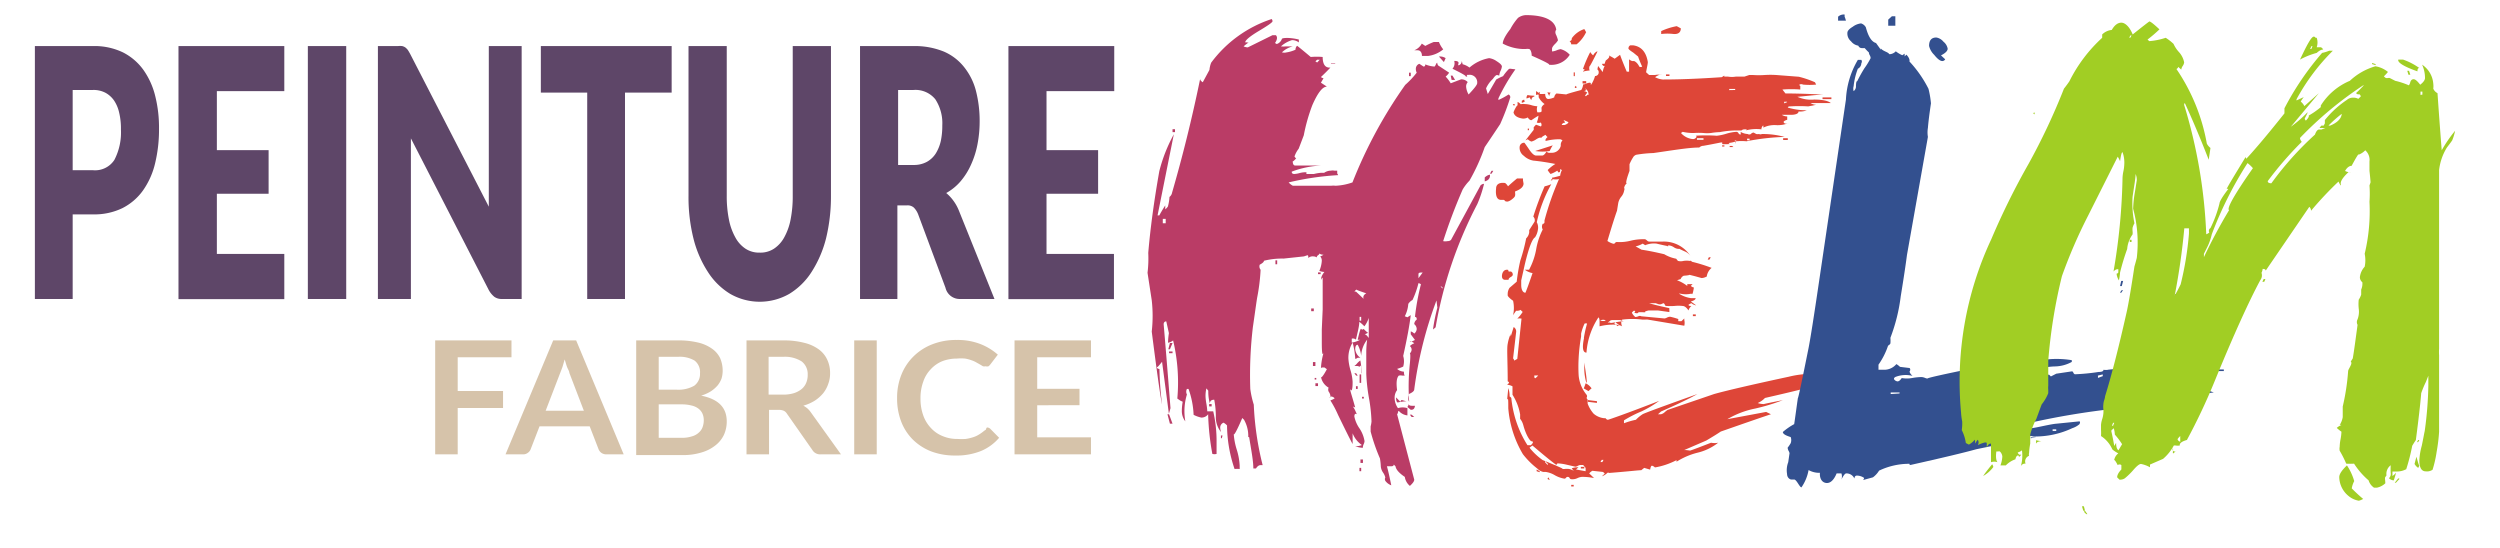<svg xmlns="http://www.w3.org/2000/svg" viewBox="0 0 172 37.67"><defs><style>.cls-1{fill:#5e4668;}.cls-2{fill:#d6c3aa;}.cls-3{fill:#ba3c66;}.cls-4{fill:#de4638;}.cls-5{fill:#33508f;}.cls-6{fill:#a1ce24;}</style></defs><g id="Calque_3" data-name="Calque 3"><path class="cls-1" d="M6.39,3.17a4.51,4.51,0,0,1,2.06.43A3.9,3.9,0,0,1,9.86,4.8a5.27,5.27,0,0,1,.82,1.81,8.88,8.88,0,0,1,.26,2.24,9.87,9.87,0,0,1-.27,2.39,5.38,5.38,0,0,1-.83,1.86,3.9,3.9,0,0,1-1.42,1.22,4.41,4.41,0,0,1-2,.43H5v5.82H2.4V3.17Zm0,8.54A1.58,1.58,0,0,0,7.87,11a4.1,4.1,0,0,0,.45-2.1A4.61,4.61,0,0,0,8.2,7.76a2.44,2.44,0,0,0-.35-.84,1.72,1.72,0,0,0-.6-.54,1.76,1.76,0,0,0-.86-.19H5v5.52Z"/><path class="cls-1" d="M14.92,6.27v4.06h3.56v3H14.92v4.14h4.64v3.11H12.28V3.17h7.28v3.1Z"/><path class="cls-1" d="M23.82,20.57H21.18V3.17h2.64Z"/><path class="cls-1" d="M35.89,3.17v17.4H34.52a.85.85,0,0,1-.51-.15,1.56,1.56,0,0,1-.41-.52L28.27,9.52c0,.31,0,.61,0,.9s0,.57,0,.82v9.33H26V3.17h1.38a1.28,1.28,0,0,1,.29,0,.67.67,0,0,1,.21.09,1,1,0,0,1,.18.18,3.78,3.78,0,0,1,.19.33l5.38,10.45c0-.34,0-.66,0-1s0-.61,0-.89V3.17Z"/><path class="cls-1" d="M46.21,6.37H43v14.2H40.4V6.37H37.21V3.17h9Z"/><path class="cls-1" d="M52.25,17.38a1.7,1.7,0,0,0,1-.27,2.18,2.18,0,0,0,.7-.77,4.14,4.14,0,0,0,.44-1.22,8.21,8.21,0,0,0,.15-1.65V3.17h2.63v10.3a12.23,12.23,0,0,1-.34,2.94,7.84,7.84,0,0,1-1,2.31,4.75,4.75,0,0,1-1.53,1.5,4.09,4.09,0,0,1-4.06,0,4.75,4.75,0,0,1-1.53-1.5,7.57,7.57,0,0,1-1-2.31,11.75,11.75,0,0,1-.34-2.94V3.17H50V13.46a8.11,8.11,0,0,0,.15,1.64,4.11,4.11,0,0,0,.44,1.23,2.14,2.14,0,0,0,.7.78A1.69,1.69,0,0,0,52.25,17.38Z"/><path class="cls-1" d="M68.42,20.57H66.05a1,1,0,0,1-1-.77l-1.88-5.05a1.36,1.36,0,0,0-.3-.47.64.64,0,0,0-.46-.15h-.67v6.44H59.17V3.17h3.68a5.27,5.27,0,0,1,2.09.38,3.58,3.58,0,0,1,1.41,1.09,4.36,4.36,0,0,1,.8,1.63,8.36,8.36,0,0,1,.25,2.06,8.28,8.28,0,0,1-.15,1.6,6.1,6.1,0,0,1-.44,1.39,4.75,4.75,0,0,1-.71,1.14,3.62,3.62,0,0,1-1,.82,2.94,2.94,0,0,1,.48.51,3.07,3.07,0,0,1,.4.72Zm-5.57-9.22a1.85,1.85,0,0,0,.91-.21,1.72,1.72,0,0,0,.62-.58,2.83,2.83,0,0,0,.35-.87,5.12,5.12,0,0,0,.1-1.07,3,3,0,0,0-.48-1.79,1.76,1.76,0,0,0-1.5-.64H61.79v5.16Z"/><path class="cls-1" d="M72,6.27v4.06h3.55v3H72v4.14h4.64v3.11H69.38V3.17h7.28v3.1Z"/><path class="cls-2" d="M31.49,24.58V26.9h3.12v1.17H31.49v3.19H29.94V23.42h5.25v1.16Z"/><path class="cls-2" d="M42.91,31.26h-1.2a.59.59,0,0,1-.33-.1.6.6,0,0,1-.19-.23l-.62-1.6H37.12l-.62,1.6a.52.52,0,0,1-.18.22.52.52,0,0,1-.33.11H34.78l3.28-7.84h1.58Zm-2.74-3-1-2.61c0-.11-.1-.25-.16-.41s-.1-.33-.16-.51q-.08.27-.15.51c-.06.16-.11.3-.16.42l-1,2.6Z"/><path class="cls-2" d="M46.64,23.42a5.66,5.66,0,0,1,1.4.15A2.7,2.7,0,0,1,49,24a1.7,1.7,0,0,1,.55.65,2.21,2.21,0,0,1,.17.87,1.89,1.89,0,0,1-.08.53,1.73,1.73,0,0,1-.27.47,2.28,2.28,0,0,1-.46.4,2.76,2.76,0,0,1-.67.3C49.38,27.45,50,28,50,29a2.22,2.22,0,0,1-.2.93,2,2,0,0,1-.59.72,2.74,2.74,0,0,1-.95.48,4.28,4.28,0,0,1-1.29.18H43.77V23.42Zm-1.32,1.13v2.26h1.23a2.21,2.21,0,0,0,1.21-.27,1,1,0,0,0,.4-.86,1,1,0,0,0-.37-.87,2,2,0,0,0-1.15-.26Zm1.57,5.57a2.12,2.12,0,0,0,.72-.1,1.11,1.11,0,0,0,.47-.26.89.89,0,0,0,.26-.38,1.39,1.39,0,0,0,.08-.46,1.14,1.14,0,0,0-.09-.46.89.89,0,0,0-.27-.34,1.19,1.19,0,0,0-.48-.22,2.75,2.75,0,0,0-.7-.08H45.32v2.3Z"/><path class="cls-2" d="M57.86,31.26h-1.4a.62.62,0,0,1-.57-.3l-1.75-2.5a.51.51,0,0,0-.22-.2.82.82,0,0,0-.35-.06h-.66v3.06H51.36V23.42H53.9a5.55,5.55,0,0,1,1.45.17,2.81,2.81,0,0,1,1,.46,1.83,1.83,0,0,1,.57.71,2.13,2.13,0,0,1,.19.92,2,2,0,0,1-.13.74,2.09,2.09,0,0,1-.35.64,2.62,2.62,0,0,1-.58.51,3.07,3.07,0,0,1-.78.34,1.73,1.73,0,0,1,.28.19,1.47,1.47,0,0,1,.23.26Zm-4-4.11a2.5,2.5,0,0,0,.76-.1,1.63,1.63,0,0,0,.54-.29,1.1,1.1,0,0,0,.31-.43,1.38,1.38,0,0,0,.1-.55,1.1,1.1,0,0,0-.41-.91,2.13,2.13,0,0,0-1.28-.32h-1v2.6Z"/><path class="cls-2" d="M60.32,31.26H58.77V23.42h1.55Z"/><path class="cls-2" d="M67.9,29.41a.33.33,0,0,1,.23.09l.61.62a3.34,3.34,0,0,1-1.25.91,4.54,4.54,0,0,1-1.78.31,4.59,4.59,0,0,1-1.66-.29,3.73,3.73,0,0,1-1.27-.83A3.56,3.56,0,0,1,62,29a4.43,4.43,0,0,1-.28-1.61,4.25,4.25,0,0,1,.3-1.62,3.67,3.67,0,0,1,.84-1.26,3.81,3.81,0,0,1,1.3-.83,4.47,4.47,0,0,1,1.67-.29,4.3,4.3,0,0,1,1.62.28,4,4,0,0,1,1.2.73l-.52.68a.68.68,0,0,1-.12.12.37.37,0,0,1-.2,0,.45.45,0,0,1-.18,0l-.2-.12-.25-.14a1.66,1.66,0,0,0-.33-.15,2.44,2.44,0,0,0-.45-.12,3.25,3.25,0,0,0-.57,0,2.82,2.82,0,0,0-1,.18,2.21,2.21,0,0,0-.79.55,2.26,2.26,0,0,0-.52.86,3.26,3.26,0,0,0-.19,1.17,3.36,3.36,0,0,0,.2,1.18,2.43,2.43,0,0,0,.54.86,2.18,2.18,0,0,0,.8.54,2.53,2.53,0,0,0,1,.19,4.91,4.91,0,0,0,.57,0,3.09,3.09,0,0,0,.48-.11,1.65,1.65,0,0,0,.41-.18,2.7,2.7,0,0,0,.38-.27l.12-.08A.31.31,0,0,1,67.9,29.41Z"/><path class="cls-2" d="M71.36,24.58v2.17h2.91v1.13H71.36v2.21h3.7v1.17H69.8V23.42h5.26v1.16Z"/><path class="cls-3" d="M104.26,4.77a13,13,0,0,0-1.17,2v.11a5.07,5.07,0,0,0,.7-.38.22.22,0,0,1,.12.19,15.45,15.45,0,0,1-.7,1.85c-.24.36-.59.89-1.06,1.58a13.92,13.92,0,0,1-1.05,2.31,3.23,3.23,0,0,0-.47.61,37.43,37.43,0,0,0-1.34,3.55.69.69,0,0,0,.29,0c.15,0,.25-.05.29-.16l2-3.69c.12-.08.2-.11.23-.08a8.46,8.46,0,0,1-.46,1.38,28.7,28.7,0,0,0-2.87,8.48l-.18.15a12.18,12.18,0,0,1,.3-1.5l-.06-.5a27.54,27.54,0,0,0-1.53,6.12c0,.1-.11.21-.35.31a.85.85,0,0,0-.06.31.37.37,0,0,0,.06.23A15.19,15.19,0,0,1,97,25q.06-.64,0-.69a.37.37,0,0,0,.12-.27.33.33,0,0,0-.12-.23.85.85,0,0,1,.3-.19.41.41,0,0,0-.3-.12c0,.08.12,0,.35-.11L97.06,23V22.8a.57.57,0,0,1,.24.15.43.43,0,0,0,.17-.31.45.45,0,0,0-.17-.34.4.4,0,0,1,.17-.31c0-.1,0-.17-.12-.19a16,16,0,0,1,.41-2.24.36.36,0,0,0-.17-.08,6.15,6.15,0,0,1-.41,1.16.76.76,0,0,0-.29.27,2.21,2.21,0,0,1-.24.85l.18.07.23-.15c-.08.67-.25,1.6-.52,2.81a1.27,1.27,0,0,1,0,.73,2.44,2.44,0,0,1-.42.16.75.75,0,0,0,.47.19q0,.22.06.27h-.17a.67.67,0,0,0-.24,0c-.15.15-.19.48-.12,1a.86.86,0,0,0-.17.5,1.23,1.23,0,0,0,.23.74,1.09,1.09,0,0,1,.65,0v.5a.9.9,0,0,1-.59-.31.11.11,0,0,0-.06.1.24.24,0,0,1-.06.13L97.3,33c0,.11-.1.25-.3.43a1,1,0,0,1-.35-.62c-.39-.26-.6-.5-.64-.73l-.12-.12v0c0,.08-.06.12-.17.12h-.3c.08.28.18.72.3,1.31a.88.88,0,0,1-.41-.31.24.24,0,0,1,0-.23,1,1,0,0,0-.15-.33A.89.89,0,0,1,95,32.1a4,4,0,0,0-.06-.56,13,13,0,0,1-.64-1.85c0-.05,0-.17,0-.35a2.17,2.17,0,0,0,.06-.34,11.17,11.17,0,0,0-.18-1.64A12.35,12.35,0,0,1,94,25.72V24.14a7.07,7.07,0,0,1,.06-.77,1.92,1.92,0,0,0-.41,1.12,2,2,0,0,0-.24-.77c-.12,0-.17.13-.17.31a.8.8,0,0,0,.35.58l-.18,0a.34.34,0,0,1-.17.08,5.2,5.2,0,0,0-.18-1.12,2,2,0,0,0-.29,1.12,3.72,3.72,0,0,0,.14.77,3.35,3.35,0,0,1,.15.81c0,.54-.06.71-.17.5,0,.13.15.55.35,1.27q-.18-.11-.18,0c0-.13.1,0,.29.46-.11-.07-.17,0-.17.16a2.19,2.19,0,0,0,.35.81,2.22,2.22,0,0,1,.35.88.57.57,0,0,1-.06.21.65.65,0,0,0-.06.25,1.71,1.71,0,0,1-.52-.11,1.15,1.15,0,0,0,.46-.08,1.74,1.74,0,0,1-.64-.81v.74c-.16-.29-.49-.95-1-2a7.26,7.26,0,0,0-.53-1c.19-.07.29-.13.29-.15a.35.35,0,0,0-.23-.12.11.11,0,0,0-.12.12s0-.05.06-.08v-.11a.67.67,0,0,0-.12-.27.32.32,0,0,1,0-.27,1.06,1.06,0,0,1-.53-.77c0,.15.14,0,.41-.5l-.17-.12c-.16,0-.24,0-.24.08a4.59,4.59,0,0,1,.18-1.08c-.08.21-.12,0-.12-.73v-.89L91,21.29V19.1a.26.26,0,0,0-.12.23c0-.13,0-.33.24-.62a1.18,1.18,0,0,1-.35-.07,2.06,2.06,0,0,0,.17-.7.42.42,0,0,0-.11-.3.69.69,0,0,0,.23-.12.43.43,0,0,1-.29-.08s0,.07-.09.12a.2.2,0,0,0-.09.15.41.41,0,0,0-.23-.07.45.45,0,0,0-.35.11c0-.13,0-.19-.06-.19l-.24.08-1.4.15a5.09,5.09,0,0,0-1.35.15c0,.08-.1.17-.29.27a.36.36,0,0,0,.06.35,13.55,13.55,0,0,1-.24,1.93c-.08.51-.17,1.19-.29,2a27.89,27.89,0,0,0-.18,4.27,6.47,6.47,0,0,0,.24,1.08A20.32,20.32,0,0,0,86.87,32l-.11,0c-.08,0-.2,0-.35.23l-.18,0c0-.52-.14-1.24-.29-2.16,0,0,0,0-.06,0a2.25,2.25,0,0,0-.29-1.19l-.12-.12c-.39.9-.59,1.26-.59,1.08a4.65,4.65,0,0,0,.21,1.1,4.44,4.44,0,0,1,.2,1.09v.24a1.14,1.14,0,0,0-.35,0,9.46,9.46,0,0,1-.52-3,.89.89,0,0,0-.24-.19.36.36,0,0,0-.23.34,1.1,1.1,0,0,0,.06.31,1.62,1.62,0,0,1-.36-1.08,6.13,6.13,0,0,0-.11-1.15q-.3,0-.3.27a3.12,3.12,0,0,1-.11-.89L83,26.72a2.23,2.23,0,0,0-.06.54,3.55,3.55,0,0,0,.06.52,3.86,3.86,0,0,1,.06.52h.41a9.13,9.13,0,0,1,.23,2.12v.81a.6.6,0,0,1-.29,0,17.27,17.27,0,0,1-.29-2.73.57.57,0,0,1-.47.23,2.12,2.12,0,0,1-.53-.19,5.92,5.92,0,0,0-.35-1.78l-.11,0a.41.41,0,0,0,0,.38,4,4,0,0,0-.11,1.85,1.16,1.16,0,0,1-.24-.73,3.69,3.69,0,0,1,.06-.62l-.17-.08L81,27.42a12.47,12.47,0,0,0-.29-4,.71.71,0,0,1-.35.16,5,5,0,0,1,.06-.66l-.18-.81c-.12,0-.18.09-.18.2.08.92.24,2.85.47,5.77l-.11.39-.47-3.58c-.24.3-.35.42-.35.34,0,.08,0,.13.17.16a22,22,0,0,0,.18,2.42c-.08-.28-.32-1.94-.71-5a9.61,9.61,0,0,0,0-2.15l-.29-1.89A8.15,8.15,0,0,0,79,17.4c.15-1.77.41-3.64.76-5.62a10.65,10.65,0,0,1,1-2.54l-1.12,5.58h.12c.08-.15.21-.38.41-.69v.27a.83.83,0,0,0,.18-.19,3,3,0,0,0,.11-.66.48.48,0,0,0,.18-.3c.7-2.42,1.35-5,1.93-7.82,0,.08.06.15.18.23l.46-.85a1.78,1.78,0,0,1,.12-.5,8.47,8.47,0,0,1,4.16-3s.06.07.06.15-.32.3-.94.67-.94.64-.94.79a.27.27,0,0,1,.12,0,.28.28,0,0,0,.12,0,3.07,3.07,0,0,0-.35.27.71.71,0,0,0,.29.07l1.7-.84h.23c.12.13.1.3-.06.54l.12.07a.56.56,0,0,0,.35-.34c0-.06.18-.08.41-.08a3.63,3.63,0,0,1,.76.11v.2a.78.78,0,0,0-.47-.16,2,2,0,0,0-.76.43,1.46,1.46,0,0,0,.35,0c.12,0,.28,0,.47,0a1.62,1.62,0,0,0-.76.42h.06a.43.43,0,0,0,.23,0,2.34,2.34,0,0,0,.65-.19.37.37,0,0,1,.11-.27c.2.15.51.41.94.77a4.6,4.6,0,0,1,.82,0c0,.51.18.76.53.73-.12.13-.33.35-.65.65a.33.33,0,0,0,.18.08l-.18.31.41.27c-.31,0-.64.45-1,1.27a12.26,12.26,0,0,0-.59,2.08l-.35.92a1.81,1.81,0,0,0-.29.54c.08.11.12.14.12.12-.16.18-.24.24-.24.19,0,.21.06.31.18.31h1.75a6.55,6.55,0,0,0-2,.42c0,.11.06.16.18.16a1.57,1.57,0,0,0,.35-.06,1.69,1.69,0,0,1,.41-.06q.12,0,.06.06s0,.06.06.06h.47a3.09,3.09,0,0,1,.46-.08h.24a.84.84,0,0,1,.47-.15.6.6,0,0,1,.23,0H92v.2a.24.24,0,0,1,.06.11,19.56,19.56,0,0,0-3.4.5s.1.13.29.23h2.34l.3,0a1.11,1.11,0,0,1,.29,0,4,4,0,0,0,1.17-.23,31.59,31.59,0,0,1,3.63-6.71A6,6,0,0,0,97.47,5a.54.54,0,0,1-.06-.27.36.36,0,0,1,.24-.34l.29.19q.12,0,.12-.15a2,2,0,0,0,.64.15.6.6,0,0,0,.09-.15.23.23,0,0,1,.09-.12.41.41,0,0,0,.06.19L99.7,5s-.08.14-.24.27a2.58,2.58,0,0,1,.35.46l.71-.27a.58.58,0,0,1,.46.19.45.45,0,0,0-.11.31,1.23,1.23,0,0,0,.17.54c.39-.41.59-.67.59-.77a.52.52,0,0,0-.59-.58c-.11,0-.15,0-.11.06s0,.06-.12.06c.15,0-.14-.18-.88-.54a.57.57,0,0,0,.12-.54c.23,0,.33.06.29.19s0,.06,0,.12a.31.31,0,0,0,.23-.31l.06.23a1.32,1.32,0,0,1,.47.23A2.83,2.83,0,0,1,102.45,4a1.15,1.15,0,0,1,.52.21c.24.15.36.27.36.37a.94.94,0,0,1-.09.29.91.91,0,0,0-.09.33L103,5.16c-.07,0-.17.09-.29.27a2,2,0,0,0-.47.65l.12.39.58-1a4.13,4.13,0,0,1,.47-.23,3.36,3.36,0,0,1,.41-.5.42.42,0,0,1,.18,0ZM79.67,23.3h-.23v-.2h.23Zm.12-7.7-.06.11h-.17l.11-.19Zm.41-.24v-.3H80v.3Zm.47,13.79-.24-.65h-.11l.17.65Zm0-5.55-.18.43h-.11l.11-.43Zm0-.3h-.24v-.2h.24Zm0,1h-.24v-.12h.24Zm.17-15.21h-.17V8.89h.17Zm.94,13.44a5,5,0,0,1-.12,1.27,1.5,1.5,0,0,0,0-.31,1.17,1.17,0,0,1-.06-.35A2.17,2.17,0,0,1,81.78,22.49Zm1.58,5.43h-.17V27.8h.17Zm.7,2.19H84v-.19h.11ZM84.18,29H84v-.39h.17Zm3.69-10.82v-.27h-.12v.27Zm2.52,3.23v-.19h-.18v.19Zm.11,3.77h-.17v-.27h.17Zm.06.93h-.11V26h.11Zm.24-22h-.18l-.12.11.12.08Zm-.12,22.45H90.5v-.19h.18Zm.18-7.7v-.12h-.18v.12Zm1-14.48-.29,0V4.35l.29,0ZM93,29.8h-.11v-.11H93Zm1.17-6.58c0,.13,0-.32,0-1.35a1.89,1.89,0,0,1-.3.58,2.78,2.78,0,0,0-.35-.31c0,.31-.12.72-.23,1.23A.3.3,0,0,0,93,23.3v.27a1.72,1.72,0,0,0,.59-.2.42.42,0,0,1-.18,0c.12-.54.2-.79.24-.74s.09.07.17,0a2.43,2.43,0,0,0,.3.27L93.9,23A.41.41,0,0,1,94.13,23.22Zm-.76,2.62h-.11l-.12-.16.12,0ZM94,20.18c-.55-.18-.76-.27-.65-.27a.28.28,0,0,0-.17.27c0-.08,0-.12.11-.12l.53.5C93.76,20.41,93.82,20.28,94,20.18Zm-.35,5.5c0-.43,0-.6-.06-.5s-.08,0-.24,0-.17,0-.17,0a1,1,0,0,0,.2-.19,1.31,1.31,0,0,1,.21-.19A4.17,4.17,0,0,1,93.67,25.68Zm-.24,1.08h-.12v-.19h.12Zm.47-7.93-.29.15-.06-.11.29-.12Zm-.23,13.59h-.12v-.23h.12Zm0-10.36V21.8h-.11v.26Zm0,4.28h-.11v-.58h.11Zm.12,5.51h-.17v-.24h.17Zm.06-4.43h-.12V27.3h.12Zm2.93.19a3,3,0,0,0-.59.08c-.08,0-.12-.14-.12-.35l.3.31a.22.22,0,0,1,.06-.12l.06,0Zm.52.31c-.19,0-.31,0-.35-.08s0,.08-.11.16a1.77,1.77,0,0,1,.23.19C97.24,28.21,97.32,28.12,97.35,27.92ZM97.06,5.24h-.12V5h.12Zm.24,23.45h-.18L97,28.53l.12,0Zm2-25.3a2,2,0,0,1-1.06.46h-.41c0-.26-.13-.39-.29-.39H97.3A1,1,0,0,0,97.82,3l.24.16a5.12,5.12,0,0,1,.58-.27H99A1.83,1.83,0,0,0,99.29,3.39ZM97.88,18.75c-.19,0-.29,0-.29.12v.27ZM99.46,4l-.12.27L99,3.89A.7.7,0,0,1,99.46,4Zm-.17,15.83-.12-.12-.06,0,.12.12Zm.46-14.1-.58.16c0-.13.14-.22.41-.27Zm.36-.23-.18-.3h-.12l.06.3Zm.29,10.52-.06,0-.12-.08.06,0Zm2.11-4s-.16,0-.36.19v.27C102.39,12.42,102.51,12.27,102.51,12.09Zm.23-.27-.12,0-.11.2.11,0Zm5.27-8a1.48,1.48,0,0,1-1.46.7c.15,0-.24-.21-1.17-.62,0-.28-.1-.44-.18-.46a1,1,0,0,0-.23,0l-.24,0A3.18,3.18,0,0,1,103.39,3c0-.18.13-.5.52-1a4,4,0,0,1,.53-.77,1,1,0,0,1,.53-.19c1.28,0,2,.34,2.1,1a.29.29,0,0,0-.06.19.45.45,0,0,0,.06.19,2.23,2.23,0,0,1,.12.35,1.08,1.08,0,0,1-.2.25q-.21.21-.21.33v.19a1,1,0,0,0,.32-.08,1.24,1.24,0,0,1,.27-.08A1.29,1.29,0,0,1,108,3.77Z"/><path class="cls-4" d="M104.82,12.63c0,.23-.22.41-.58.54a.89.89,0,0,0,0,.11.47.47,0,0,1,0,.16c0,.08-.08.17-.24.29s-.29.16-.37.13-.09,0-.1-.06a.12.12,0,0,0-.11-.05s-.08,0-.08,0,0,0-.08,0c-.27,0-.38-.29-.33-.77,0-.31.23-.44.62-.39a.69.69,0,0,1,.2.23c.14-.13.34-.31.62-.54l.41,0,0,.12Zm-.74,6.24c0,.05,0,.11-.14.19s-.15.14-.15.19h-.24c-.17,0-.24-.14-.21-.34s.15-.37.37-.35q.08,0,.06.06s0,.06.06.06.13,0,.13,0l.08.07A.34.34,0,0,1,104.08,18.87Zm21.35,7.51c-.74.23-2.07.56-4,1a1.56,1.56,0,0,1-.5.35,1.41,1.41,0,0,0,.41.07s.39-.09,1.32-.27a13.72,13.72,0,0,1-1.91.58,6.08,6.08,0,0,0-1.91.73l2.67-.5.33.16c-.61.2-1.76.6-3.45,1.19-.22.15-.56.36-1,.62l-1.6.69c0-.05.14-.05.49,0,.17-.05.64-.23,1.44-.54a1.31,1.31,0,0,0,.49,0,3.65,3.65,0,0,1-1.44.69,4.91,4.91,0,0,0-1.43.62v0a.18.18,0,0,0,0-.11,5,5,0,0,1-1.48.5.45.45,0,0,0-.2-.12c-.06,0-.1.09-.13.27l-.41-.12-.2.16c-.19,0-.93.09-2.22.19a.09.09,0,0,0-.12,0,1,1,0,0,1-.37.23l.2-.19-.12-.11-.74-.08c-.19.13-.25.2-.16.23l.28.27a4.18,4.18,0,0,0-.69-.08.84.84,0,0,0-.44.08.79.79,0,0,1-.43.08.14.14,0,0,1-.12-.08.14.14,0,0,0-.12-.08.15.15,0,0,0-.13.06.12.12,0,0,1-.12.06,2,2,0,0,1-.64-.23,1.72,1.72,0,0,0-.63-.23c-.06,0-.08,0-.08,0s0,0-.09,0a.81.81,0,0,1-.41-.23,5.46,5.46,0,0,1-1-1,7.38,7.38,0,0,1-1-3.15c0-.57,0-.76-.08-.58l.08-.81a1.61,1.61,0,0,1,.09.58.25.25,0,0,1,.12.11,7.36,7.36,0,0,0,1.11,3.24l.24,0,.13-.16c0-.08,0-.11-.09-.11s-.38-.4-.57-1.12a1.18,1.18,0,0,0-.21-.42.21.21,0,0,1,0-.12.42.42,0,0,1,0-.15,3.61,3.61,0,0,0-.53-1.39l0-.58a.9.9,0,0,0-.37-.11l.13-.12a.11.11,0,0,0-.09-.11c0-1.39-.07-2.25,0-2.58a2.81,2.81,0,0,1,.21-.7.36.36,0,0,0,0,.19l.2-.65a.35.35,0,0,1,.17.35l-.21,1.81a.26.26,0,0,1,.08.15l.21-.12.29-2.77a.9.9,0,0,0-.29,0,2.51,2.51,0,0,0,.37-.46q-.17-.15-.12-.15a.54.54,0,0,1-.33.07c-.06.08-.13.18-.21.31a2.31,2.31,0,0,0,0-1,1.69,1.69,0,0,1-.24-.19c-.11-.1-.15-.18-.13-.23a.77.77,0,0,1,.13-.47l.49-.42a12.7,12.7,0,0,1,.25-1.46A12,12,0,0,0,105,16.4a.7.7,0,0,0,.21-.42c0-.08,0-.13,0-.15l.37-.58a.36.36,0,0,0-.09-.35,19.88,19.88,0,0,1,.78-2.08,2.61,2.61,0,0,0,.46-.15,9.51,9.51,0,0,0-1,2.62.77.77,0,0,1,.08.5,1.32,1.32,0,0,1-.2.54c-.19.1-.43.72-.7,1.85l-.25,1.11,0,.31c0,.36.13.54.29.54.11-.26.27-.71.49-1.35a1.26,1.26,0,0,1-.53-.23l.29,0a4.78,4.78,0,0,0,.49-1.41,4.67,4.67,0,0,1,.45-1.36.39.39,0,0,1,0-.39c.08,0,.12-.06.12-.11v-.12a19.72,19.72,0,0,1,1-2.85,1.08,1.08,0,0,1-.45,0c0,.08,0,.1-.13.08a.28.28,0,0,0,.13-.2h0a.15.15,0,0,0,.12,0l.41-.11a1.13,1.13,0,0,1,.12-.39l-.12-.07,0,.11q0,.12-.12.12s0,0-.08-.12a2.07,2.07,0,0,1-.46.23,1.55,1.55,0,0,1-.2-.27,2.63,2.63,0,0,1,.53-.42c-.52-.1-1-.18-1.52-.23a1.26,1.26,0,0,1-.65-.33.67.67,0,0,1-.29-.6.31.31,0,0,1,.33-.3s.13.17.31.44.33.42.47.44l.45,0c.08,0,.18-.09.29-.27a.34.34,0,0,0,.14.08.74.74,0,0,0,.18,0,.63.63,0,0,0,.66-.47s0-.06,0-.11a.45.45,0,0,1,.12-.27.44.44,0,0,0-.16-.08,3.85,3.85,0,0,0-1,.12.21.21,0,0,1,0-.12.58.58,0,0,1,.13-.15c-.11-.1-.15-.16-.13-.16-.24.13-.33.2-.24.2-.06,0-.09,0-.09,0h-.08a.9.9,0,0,0-.26.13,1,1,0,0,1-.31.14.7.7,0,0,1-.25-.16l-.16.08.57-.73c0-.16,0-.22,0-.19s.14-.16.16-.16l.33.12c.06-.05.07-.14,0-.27a.38.38,0,0,1-.28,0,1.75,1.75,0,0,0,.12-.47c-.11.06-.27.16-.49.31-.08,0-.17-.06-.25-.19a.62.62,0,0,1-.33.08c-.38-.05-.6-.2-.65-.43a1.84,1.84,0,0,1,.24-.46.84.84,0,0,1,.54-.11,1.64,1.64,0,0,1,.43.07,1.65,1.65,0,0,0,.43.08.66.66,0,0,0,0,.42c.16,0,.26,0,.29-.07a.82.82,0,0,0,0-.14.45.45,0,0,1,0-.13.5.5,0,0,1,.21-.23,1.34,1.34,0,0,1-.41-.47l0-.23a3.68,3.68,0,0,0,.45,0c0,.24.1.35.21.35a1.14,1.14,0,0,0,.41-.11.39.39,0,0,1,.16-.27l.7.07c-.11,0,.22-.1,1-.31a.83.83,0,0,0,.13-.38.61.61,0,0,0,.22-.06.65.65,0,0,1,.23-.06.07.07,0,0,1,.08.08c0,.05,0,.08,0,.08s.18-.23.29-.62c.16,0,.25-.13.25-.23s0-.13-.09-.23l.05-.23.32.42a1.2,1.2,0,0,1,.13-.42.12.12,0,0,0-.08,0c-.09-.08-.11-.13-.09-.15l.17,0a1.55,1.55,0,0,1,.08-.23c.22-.16.29-.27.2-.35a3.81,3.81,0,0,1,.41.23l.37-.27c.09.26.24.64.46,1.16h.16V4.08a.59.59,0,0,0,.21.12q.08,0,.06,0s0,0,.06,0,.26.13.37.38a.18.18,0,0,0,.2,0,7.24,7.24,0,0,1-.28-.69l-.33-.27c-.25-.16-.36-.26-.33-.31a.22.22,0,0,1,.12-.19h.21c.55.08.89.46,1,1.15,0,.13-.06.36-.12.7l.21.19.41,0a1.08,1.08,0,0,1,.45,0q-.12-.08-.45.15a1.38,1.38,0,0,0,.53.16c.38,0,1.74,0,4.06-.16l.17-.11v.07s.11,0,.25,0a1.61,1.61,0,0,0,.55,0l.59,0,.33-.11c.06,0,.09,0,.09,0l.16,0a5.74,5.74,0,0,0,.82,0,6.49,6.49,0,0,1,.78,0l1.56.12a6.69,6.69,0,0,1,1.11.38l.08.16a4.7,4.7,0,0,1-.9,0,.28.28,0,0,0-.25,0,.08.08,0,0,0,.06.09s0,.05,0,.1,0,.13,0,.15a7.61,7.61,0,0,0-1.23,0l.21.27c.24,0,1.12,0,2.62.08-.38,0-1,.08-1.8.15a2.29,2.29,0,0,0,1.15.19c.65,0,1,.11,1.15.24l-1.4,0a.77.77,0,0,0,.53.11,1.64,1.64,0,0,0-.36.06l-.33.06a9.58,9.58,0,0,0-1.24,0c-.08,0-.13,0-.16.08a4.61,4.61,0,0,0,1.31.19,1.29,1.29,0,0,1-.57.08c0,.15-.21.23-.53.23l-.62,0a.69.69,0,0,0,.37.11l0,.23c-.17.05-.25.11-.25.16a.17.17,0,0,0,.17.11.64.64,0,0,0,.24-.07,2,2,0,0,1-.92.17,1.72,1.72,0,0,0-.88.17s0,0,0-.11-.16.12-.13.23a2.79,2.79,0,0,0-1.07.07.1.1,0,0,0,.05-.07s-.05,0-.13,0-.13,0-.24.08a6.38,6.38,0,0,0-1.48.11,4.25,4.25,0,0,0-.6.06,2.4,2.4,0,0,1-.53,0,4.67,4.67,0,0,0-.64,0,3.16,3.16,0,0,1-.78-.08l-.12.08a1.25,1.25,0,0,0,.82.42.27.27,0,0,0,.25-.15.07.07,0,0,0-.08-.08,10.11,10.11,0,0,1,1.47,0,3.35,3.35,0,0,0,.66-.14,3,3,0,0,1,.7-.13.17.17,0,0,1,.14.1.17.17,0,0,0,.14.09.36.36,0,0,0,0-.19,1.08,1.08,0,0,0,.49.15.2.2,0,0,0,.22,0,.27.27,0,0,1,.19-.1l.18.1a.49.49,0,0,0,.19,0,.23.23,0,0,0,.2,0,5.75,5.75,0,0,1,1.56.2,15.74,15.74,0,0,0-2.62.3,4,4,0,0,0-.7,0,2.52,2.52,0,0,1-.53.12.16.16,0,0,0,.16.08,1.29,1.29,0,0,0-.25,0l-.24,0c-.09,0-.12,0-.11-.06s0-.06-.06-.06-.49.1-1.23.23a.42.42,0,0,0-.29.12c-.71,0-1.76.18-3.16.38a8.53,8.53,0,0,0-1.19.12.51.51,0,0,0-.16.11,3.06,3.06,0,0,0-.29.54l0,.46c-.19.52-.26.8-.21.85s-.08,0-.16.31a.21.21,0,0,1,0,.19.88.88,0,0,1-.21.44,1,1,0,0,0-.2.45l-.08.5c-.14.38-.36,1.08-.66,2.08a1.3,1.3,0,0,0,.41.19.12.12,0,0,0,.12-.06.15.15,0,0,1,.13-.06,3,3,0,0,0,.94-.09,3.68,3.68,0,0,1,1-.1.71.71,0,0,1,.14.1.2.2,0,0,0,.14.06h.46l.49,0a2.18,2.18,0,0,1,1.89,1,.87.87,0,0,0-.37-.31c-.36-.16-.47-.22-.33-.19-.06,0-.08,0-.08,0s0,0-.09,0a.63.63,0,0,1-.28-.11.78.78,0,0,0-.29-.12c-.06,0-.09,0-.1,0a.11.11,0,0,1-.11.06c.31,0,.07,0-.69-.19a1.56,1.56,0,0,0-.78.11l-.17-.11a1.63,1.63,0,0,1-.49.19l.41.23c.36.05.88.15,1.56.31a2.5,2.5,0,0,0,.82.31l.12.15a.77.77,0,0,0,.39,0,1.38,1.38,0,0,1,.42,0c.09,0,.1,0,0-.09l.16.15a10.93,10.93,0,0,1,1.35.42.92.92,0,0,0-.32.51.09.09,0,0,0,0,.07.76.76,0,0,1-.37.12l-.43-.12-.43-.11c.08,0,0,.05-.37.07a.4.4,0,0,0-.21.23l-.25.08a2.72,2.72,0,0,1,.7.39.24.24,0,0,0,0-.12l.37,0-.12.12a.36.36,0,0,0,.21.11c-.06.39-.11.53-.17.42a1.68,1.68,0,0,1-.78,0s0,0-.08,0a2,2,0,0,0,.82.31l.18,0,.15,0c0,.11-.14.18-.33.23l.37.27a.65.65,0,0,1-.33-.15.68.68,0,0,0-.2.11c0,.06.06.08.2.08a.61.61,0,0,0-.2.31c-.14-.21-.28-.31-.41-.31a2.58,2.58,0,0,0-.56,0,4.39,4.39,0,0,1-.55,0,.11.11,0,0,1-.11-.08.14.14,0,0,0-.1-.11l-.16.07a.35.35,0,0,1-.17,0l-.2-.07h-.45c.22.07.68.19,1.39.34v.12a.54.54,0,0,1,0,.15l0,0-.78-.11-.65,0q-.33.08-.21.12a1.07,1.07,0,0,1-.21,0l-.2,0a.12.12,0,0,0-.12.06.17.17,0,0,1-.13,0c-.08,0-.11,0-.08-.07s.07-.05,0-.08-.09,0-.2.12a.85.85,0,0,0,.24.3.63.63,0,0,0,.21-.05.21.21,0,0,1,.2,0l1.6.15a.49.49,0,0,0,.17-.06.54.54,0,0,1,.25-.06c-.11,0,.06,0,.53.16a.47.47,0,0,0,0,.15l.21,0,.2-.19,0,.11a.85.85,0,0,1,0,.39l-2.5-.42a.65.65,0,0,0-.19,0h-.18a5.53,5.53,0,0,0-1.4,0c-.08.08-.1.25,0,.5,0-.07-.17-.12-.41-.15a3.87,3.87,0,0,0-1.15.11s0-.14,0-.26,0-.33-.08-.35a5,5,0,0,0-.82,2.42c-.25,0-.31-.32-.17-1a.09.09,0,0,1,0-.07,8.67,8.67,0,0,1,.21-.93.32.32,0,0,0-.17,0,3.17,3.17,0,0,0-.24.7l0,.19a12.29,12.29,0,0,0-.17,1.5,10.65,10.65,0,0,0,0,1.16,2.4,2.4,0,0,0,.54,1.34.19.19,0,0,1,0,.23l.08.12v.27a2.22,2.22,0,0,0,.41.69,1.3,1.3,0,0,0,.7.31l.12,0c.06.08.11.11.16.11s1.29-.43,3.53-1.3a7.06,7.06,0,0,1-1.23.73,8.4,8.4,0,0,0-1.19.61v.2a5.32,5.32,0,0,1,.82-.24,2.62,2.62,0,0,1,.46-.38c.13-.08,1.39-.54,3.77-1.39-.54.31-1.38.71-2.5,1.2l-.21.19s.1,0,.21,0a.57.57,0,0,0,.27-.16c.12-.1.19-.15.22-.15l3.16-1.08q1.32-.37,5.13-1.19a6.94,6.94,0,0,1,2.1-.19l.2,0C125.26,26.33,125.32,26.38,125.43,26.38ZM104.24,7.2l-.08.08-.08-.12.08,0Zm.62,13.67-.49.35.08-.66c0-.18.16-.23.41-.15a1,1,0,0,1-.29.15c0,.05.14.08.33.08ZM104.65,7.2a.22.22,0,0,0-.24.08l0-.27A.66.66,0,0,1,104.65,7.2ZM104.57,27a2.61,2.61,0,0,0-.16-.47c.11,0,.18.16.2.39Zm.33-20-.2.08V6.93l.16-.08Zm.66-.35q-.16,0-.21.24l-.12-.2a.43.43,0,0,1-.21.08c0-.15.06-.23.09-.23A1.85,1.85,0,0,0,105.56,6.58Zm-.37,2.31h-.08l0-.11.09,0Zm3.9,23.46,0-.23-.17-.2h-.2a.56.56,0,0,0-.17.06.46.46,0,0,1-.16.06l-.61-.14a3.24,3.24,0,0,0-.62-.09.24.24,0,0,0-.08.11c-.39-.28-.93-.73-1.65-1.34l-.2.15a4.41,4.41,0,0,0,.9.85c1,.41,1.47.61,1.36.61a.58.58,0,0,0,.2,0l.21,0a.61.61,0,0,1,.22.06.65.65,0,0,0,.23.06c-.08,0-.15-.05-.21-.16a1.09,1.09,0,0,1,.37-.07c.11,0,.14,0,.09,0l-.17.15Zm-3.2-6.59-.17,0-.16,0c0,.13,0,.19.08.19A1.84,1.84,0,0,0,105.89,25.76Zm.94-15.83a2.27,2.27,0,0,0-.21.39,3.25,3.25,0,0,1-1,0Zm-.9-3.46a.26.26,0,0,0-.25,0l0-.27a.59.59,0,0,1,.17.12s0,0,.08-.08Zm0,25.88,0,.07-.21-.07,0-.12Zm0-6.74a11.91,11.91,0,0,1,.12-2.51l0-.38.21-.15Zm.57,6.24-.2-.2,0,.08.17.19Zm.12,1.11,0,0-.16-.08.08-.11Zm.09-26.65c-.06,0-.1.11-.13.24,0-.06-.07-.15-.12-.27Zm.37,25.81-.25-.08a.92.92,0,0,1,.16-.12A.35.35,0,0,1,107.08,32.12ZM107.4,26c-.13.13-.21.19-.24.19s0-.08.06-.17,0-.13.06-.13Zm.5-17.6-.33-.15.12.19c-.16,0-.24.1-.24.16l.2,0C107.82,8.54,107.9,8.46,107.9,8.43Zm1.23-6.2a2.37,2.37,0,0,1-.66.85l-.37,0a.33.33,0,0,0-.12-.23c.11,0,.16-.06.16-.19A1.73,1.73,0,0,1,109,2,2.16,2.16,0,0,1,109.13,2.23Zm-.86,31.27-.17,0v-.11l.17,0Zm.08-28.23h-.08l0-.26h.08Zm.12.81-.12,0,0-.08.08-.07ZM109,32.23h-.24v-.11H109Zm.13-26.49-.25,0V5.58l.25,0Zm.78-2.2q-.54,1.08-.54,1a.38.38,0,0,0,0,.31,2,2,0,0,0-.46.08s0-.06.13-.12a.5.5,0,0,0-.13-.07,8.61,8.61,0,0,1,.5-1.16.84.84,0,0,0,.2.23A.57.57,0,0,1,109.87,3.54Zm-.62,3c0-.13,0-.29-.24-.47l.08.12a.27.27,0,0,1-.17.08.38.38,0,0,1,.25.11.6.6,0,0,0-.16.23l.08,0A.32.32,0,0,1,109.25,6.51Zm-.12,19.79c0-.31-.08-.77-.17-1.39l0,.54A3.82,3.82,0,0,0,109.13,26.3Zm.33.39a1,1,0,0,0-.41-.35,2.62,2.62,0,0,1-.13.35l.33.19.1-.1Zm.37,1v-.12l-.66-.08v.12Zm1.84-5.63a.64.64,0,0,1-.24-.07c-.11,0-.29,0-.54,0a1.72,1.72,0,0,1-.51,0,.4.4,0,0,0-.25,0,.3.3,0,0,1-.14.06.46.46,0,0,1,.19,0,.65.65,0,0,0,.18,0s.07-.06.37-.16c0,.08.07.13,0,.16l-.16.11.16,0C110.8,22.27,111.1,22.15,111.67,22.1Zm-1.39,9.55-.12,0-.09.15.13,0Zm1.07-9.28-.25-.19-.08.08.24.19Zm2.25-5.62h-.16l0-.12h.16Zm2-14.79c0,.29-.19.41-.49.39a3.53,3.53,0,0,0-.86,0s0-.09,0-.2a4.41,4.41,0,0,1,1.07-.34Zm-.78,3.28h-.24V5.12h.24Zm1.81,16.52v-.12h-.2v.12Zm.53-12.13V9.51l-.45,0v.11Zm.5,8.08-.09.16-.12,0,.08-.16Zm.94-7.62V10l-.16,0v.08Zm.74-3.89V6.12l-.41,0v.08Zm-.12,3.93H119v-.08h.17Zm.28-.47-.2,0a.32.32,0,0,1,.08.23C119.35,9.73,119.39,9.66,119.47,9.66Zm.83,0,0-.11h-.17l0,.11Zm2.58-2.62V7h-.2v.11ZM123,9.63l-.32,0V9.51l.32,0Zm3-2.81h-.61V6.7H126Z"/><path class="cls-5" d="M152.31,27a7.73,7.73,0,0,0-1.2.23c-.27,0-.68,0-1.23,0a18.5,18.5,0,0,1-4.31.88,53.26,53.26,0,0,0-6,1c-.06.13-.33.22-.82.27h-.08l-.13,0a1.33,1.33,0,0,0,.54.15,7.57,7.57,0,0,0,1.15-.15c.63-.13,1-.21,1.25-.23l1.58-.16c.05,0,.07.09,0,.2a1.47,1.47,0,0,1-.49.27,6,6,0,0,1-2.43.57c-.08,0-.11,0-.1,0s0,0-.06,0-.14,0-.25.07a.51.51,0,0,1-.24.12c-.77.13-1.95.36-3.53.69-.82.23-2.33.59-4.52,1.08-.05,0-.08-.05-.08-.08s0,0-.08,0a4.79,4.79,0,0,0-2,.47,1.62,1.62,0,0,1-.42.46l-.69.19a.22.22,0,0,0,.08-.15.89.89,0,0,0-.49-.16c-.11,0-.17.07-.17.2l-.08-.12a.6.6,0,0,0-.49-.23q-.12,0-.33.42a.64.64,0,0,0,0-.42l-.33,0c-.19.46-.43.68-.7.66s-.48-.26-.45-.7a1.5,1.5,0,0,1-.78-.19,3,3,0,0,1-.49,1.19c-.06,0-.14-.12-.25-.29s-.19-.25-.25-.25-.08,0-.1,0,0,0-.1,0-.29-.13-.29-.38a1.56,1.56,0,0,1,.08-.81l.09-.62a.51.51,0,0,0-.07-.17.57.57,0,0,1-.06-.21,2.32,2.32,0,0,0,.21-.31.61.61,0,0,0,0-.42c-.36-.11-.54-.22-.54-.35a4.44,4.44,0,0,1,.78-.54c.06-.38.14-1,.25-1.77.06-.13.3-1.28.74-3.47.14-.72.37-2.19.7-4.43L127,6.85a5.9,5.9,0,0,1,.82-2.73l.24,0a.2.2,0,0,1,0,.23.44.44,0,0,1-.24.38,4.62,4.62,0,0,0-.29,1.2.6.6,0,0,0,0,.34.4.4,0,0,0,.16-.3q0-.39.09-.39a9.76,9.76,0,0,1,.49-.88A5.08,5.08,0,0,0,128.7,4a.45.45,0,0,0-.06-.2.41.41,0,0,1-.06-.19,3.11,3.11,0,0,1-.41-.46h-.25a.79.79,0,0,1-.57-.31.69.69,0,0,1-.25-.58c0-.13.12-.27.37-.42a1.15,1.15,0,0,1,.57-.23.57.57,0,0,1,.33.27c.17.64.4,1,.7,1.08l.33.46s0,0,0-.12c0,.08.15.17.37.27s.19.16.24.16a.63.63,0,0,0,.42-.2,2,2,0,0,0,.45.27l.16-.11c0,.1,0,.16,0,.19l.12-.12c.17.18.24.34.21.47a8.07,8.07,0,0,1,1.31,1.88,6.41,6.41,0,0,1,.17,1c-.11.74-.18,1.31-.21,1.69a1.85,1.85,0,0,0,0,.62l-1.44,8.12c-.08.62-.22,1.57-.43,2.85a12.09,12.09,0,0,1-.71,2.85,2.3,2.3,0,0,1,0,.39.39.39,0,0,1-.16.15,5.07,5.07,0,0,1-.66,1.31l0,.35.37,0a1.09,1.09,0,0,0,.86-.39,1.25,1.25,0,0,1,.25.19l.66.08a.17.17,0,0,1,0,.23c0,.08.06.18.2.31a1.93,1.93,0,0,0-1.19.08s0,0-.08.07l0,.08a.33.33,0,0,0,.24.15c.09,0,.18-.07.29-.23a2,2,0,0,0,.7,0,4.32,4.32,0,0,1,.66-.07.82.82,0,0,1,.22.05.65.65,0,0,0,.23.06q-.42,0,3.57-.81c.71-.05,2.12-.2,4.23-.46a6.46,6.46,0,0,1,2.09,0l0,.12a2.5,2.5,0,0,1-1.15.31,4.56,4.56,0,0,0-1.31.23c-.5.05-1.21.15-2.14.31l-.57.38a.83.83,0,0,0,.16.12,5.37,5.37,0,0,0,1.5-.22,5.67,5.67,0,0,1,1.5-.21s0,0,.08.12a.44.44,0,0,1,.37-.16l.12.12.37-.19,1.07-.16a.1.1,0,0,1,.1.08.21.21,0,0,0,.11.12,14.21,14.21,0,0,0,1.64-.16q.33,0,.33-.15a1,1,0,0,0,.32,0c-.13,0,.67-.07,2.43-.2a5.38,5.38,0,0,1-1.69.27.17.17,0,0,0,0,.23.19.19,0,0,0,.08-.15.92.92,0,0,1,.46.12,8.79,8.79,0,0,1,2.5-.16,2.34,2.34,0,0,0,.78-.06,2.56,2.56,0,0,1,.78-.05.46.46,0,0,1,.19,0,.62.62,0,0,0,.18,0c.05,0,.09,0,.1,0a.12.12,0,0,1,.11-.05l.45,0s-.1,0-.21.19a29.44,29.44,0,0,0-5.38.77h0c.11,0,.52-.05,1.24-.16a5,5,0,0,1,1.15-.07.49.49,0,0,1,.18.05.42.42,0,0,0,.14.06,8.36,8.36,0,0,0-1.31.16c.25.13.33.19.25.19l4.23-.23a.2.2,0,0,0,0,.23c-.44.05-1.11.15-2,.31a.21.21,0,0,0,.16.11,1.46,1.46,0,0,0,.49-.11l.17.15a3.19,3.19,0,0,1,1.47-.15ZM127,1.42h-.54V1.15a.57.57,0,0,1,.45-.15l0,.15A1.76,1.76,0,0,1,127,1.42Zm1.76,2.08,0,0a.32.32,0,0,1-.16,0,.16.16,0,0,1-.17-.1.14.14,0,0,0-.12-.09c-.08,0-.12,0-.12,0s0,0-.09,0c-.22,0-.32-.2-.32-.61a.6.6,0,0,1,.16-.39l.12-.19a.64.64,0,0,1,.5.39,3,3,0,0,0,.24.61Zm1.64-1.73h-.49V1.35l.25-.23h.24Zm.29,25.3V27h-.61v.11ZM134,3.35c0,.15-.16.31-.46.46l.29.27a.23.23,0,0,1-.2.12c-.14,0-.33-.14-.56-.43a1.26,1.26,0,0,1-.35-.61c0-.39.17-.58.5-.58a.81.81,0,0,1,.49.29A.79.79,0,0,1,134,3.35Zm1.6,19.48h-.25a.54.54,0,0,0-.08-.15Q135.6,22.68,135.6,22.83Zm4.18,7.32V30h-.2v.11Zm.29-.08V30h-.29v.11Zm1.4-.42v-.11h-.25v.11Zm3.2-3.77v-.12l-.33.08V26Zm1.4-6.55-.09.35h-.12l.08-.35Zm0,.62-.13.19-.08,0,.08-.15Zm2.09.42h-.41l0-.08a.24.24,0,0,0,0-.11A.83.83,0,0,0,148.16,20.37Zm2.34.27-.33.12a2.77,2.77,0,0,1-1.85,1.11,1,1,0,0,1-.37-.19c.22-.15.58-.37,1.07-.65l-.25-.2.7-.15a.94.94,0,0,0,.58-.39c0-.07.12-.12.28-.15t-.12.15l.17.16A.3.3,0,0,1,150.5,20.64ZM149.39,20l-.08.19-.12,0,.08-.15Zm.53.19c0,.18-.09.27-.28.27v-.23l.12.07Zm.17.54,0-.12-.17.08v.12ZM153,25.53h-.49v-.11H153Z"/><path class="cls-6" d="M168.91,9a3.39,3.39,0,0,1-.2.66c-.08.12-.21.29-.37.5a3.78,3.78,0,0,0-.53,1.54V24a2.93,2.93,0,0,0,0,.44c0,.2,0,.34,0,.45v4.81a11.72,11.72,0,0,1-.17,1.39,7.78,7.78,0,0,1-.28,1.23.69.69,0,0,1-.46.11c-.3,0-.45-.25-.45-.77a4.67,4.67,0,0,1,.17-1c.11-.53.17-.88.2-1a25.41,25.41,0,0,0,.25-3.15v-.66h0l-.17.43a6.49,6.49,0,0,0-.32.77c-.06.72-.18,1.79-.37,3.23-.06.08-.14.21-.25.39a13.48,13.48,0,0,1-.41,1.61,1.39,1.39,0,0,1-.62.16h-.33v.31a1,1,0,0,0,.25-.24,5.3,5.3,0,0,1-.16.54.49.49,0,0,1-.33-.15.39.39,0,0,0,.12-.35,4.8,4.8,0,0,1,0-.54.74.74,0,0,0-.29.7l-.08.11c-.05.08,0,.22,0,.43a1.21,1.21,0,0,1-.57.3h-.21a.93.93,0,0,1-.37-.5,5.2,5.2,0,0,1-1-1.15,4.8,4.8,0,0,1-.54,0,7.38,7.38,0,0,0-.45-.89.7.7,0,0,1,0-.27,3.16,3.16,0,0,1,.06-.52,3,3,0,0,0,.06-.52,2.43,2.43,0,0,1-.32-.26,1.11,1.11,0,0,1,.32-.2.17.17,0,0,0-.12,0,1.43,1.43,0,0,0,.21-.54c0-.15,0-.39,0-.73a15.43,15.43,0,0,0,.37-2.42c0-.11.12-.26.2-.46s-.07-.24,0-.24l.12-.19c.09-.51.19-1.28.33-2.31a.4.4,0,0,1,0-.38,1.5,1.5,0,0,0,.08-.74,2.92,2.92,0,0,1,0-.61,1.42,1.42,0,0,0,.17-.35c0-.08,0-.19,0-.35a1,1,0,0,0,.08-.5.45.45,0,0,1-.17-.34,1.25,1.25,0,0,1,.33-.73,2.2,2.2,0,0,0,0-.89,12.61,12.61,0,0,0,.33-3.58,7.5,7.5,0,0,0,0-1.12l.08-.23c0,.18,0-.08-.08-.77,0-.05,0-.27,0-.65a.88.88,0,0,0-.29-.77,1.24,1.24,0,0,1-.45.3c0-.1-.16.16-.49.77-.16,0-.32.12-.45.35a.67.67,0,0,0,.41.08l-.17,0c-.41.38-.58.66-.53.84s-.08,0-.16-.19A24,24,0,0,0,159,14.5a.37.37,0,0,0-.12-.27l-3,4.39q0-.12-.21-.12a.72.72,0,0,1-.08.27.53.53,0,0,1-.08.5c-.79,1.47-1.85,3.8-3.16,7a41.76,41.76,0,0,1-1.89,4c-.36.1-.52.23-.49.38a.85.85,0,0,1-.29,0l-.12,0a3.23,3.23,0,0,1-.74.92l-.9.39c0-.11,0,0,0,.19a2.08,2.08,0,0,0-.62-.23c-.11,0-.29.14-.53.42s-.53.53-.6.58a.6.6,0,0,1-.35.08l-.16-.16c0-.13.07-.31.29-.54V32a.19.19,0,0,0-.25,0c-.16-.31-.25-.41-.25-.31a.76.76,0,0,1,.29-.5,2,2,0,0,1-.41-.27,2.09,2.09,0,0,0-.78-.92,3.31,3.31,0,0,0,0-.43l0-.34a1.76,1.76,0,0,1,.08-.39,1.82,1.82,0,0,0,.08-.38,1.38,1.38,0,0,0,0-.31,1.38,1.38,0,0,1,0-.31,1.1,1.1,0,0,1,.06-.31,1.11,1.11,0,0,0,.06-.27q.66-2.12,1.48-5.77c.11-.47.29-1.52.54-3.16.05-.16.1-.35.16-.58a8.94,8.94,0,0,0-.25-3.39,8,8,0,0,1,.13-1.19l.12-.77a1,1,0,0,0-.08-.43c0,.29-.1.81-.21,1.58a6.72,6.72,0,0,0,.13,1.81,1.49,1.49,0,0,0-.13.31,1.59,1.59,0,0,0,0,.23.91.91,0,0,1,0,.23,2,2,0,0,0-.37,1,15.85,15.85,0,0,0-.49,1.62,3.46,3.46,0,0,1-.08.54,1.08,1.08,0,0,1-.16-.46s.06,0,.12-.08v-.23c-.08,0-.19,0-.33.16a42,42,0,0,0,.62-6.44,2.73,2.73,0,0,1,.06-.46,2.61,2.61,0,0,0,.06-.46,2.08,2.08,0,0,0-.12-.85c-.06,0-.11.21-.17.62a1.85,1.85,0,0,0-.16-.31l-2.05,4.08A34.73,34.73,0,0,0,141.86,19a36,36,0,0,0-.94,5.82v1.73a1.31,1.31,0,0,0,0,.27v.23a2.93,2.93,0,0,1-.45.77c-.09.23-.21.57-.37,1a4.65,4.65,0,0,0-.42,1.08v.62a4.76,4.76,0,0,0-.08.65.33.33,0,0,0,0,.19.41.41,0,0,0-.24.54.31.31,0,0,0-.33.19,2.66,2.66,0,0,0,.08-1.11s-.07.08-.29.15c0,0,0,.08.13.16a.24.24,0,0,1,.12,0l-.16.15a.31.31,0,0,0-.05-.11c-.1,0-.17.11-.2.27a1.69,1.69,0,0,0-.66.42h-.37a2,2,0,0,0,.13-.62.55.55,0,0,0-.17-.34.24.24,0,0,0-.12,0l-.12,0c-.06.41,0,.66.08.74a.71.71,0,0,0-.45,0V30.52c-.11,0-.21.06-.29.27v-.27c0-.05,0-.08-.12-.08a1.93,1.93,0,0,0-.5.19.35.35,0,0,0,0-.38l-.1.13a.64.64,0,0,1-.1.14.58.58,0,0,0,0-.27,1.49,1.49,0,0,1-.41.34l-.21-.11a2.9,2.9,0,0,0-.28-.89A3.27,3.27,0,0,0,135,29a4.3,4.3,0,0,1-.08-.62A23.08,23.08,0,0,1,137,16.46a50.26,50.26,0,0,1,2.55-5.16A44.1,44.1,0,0,0,142,6.1c.08-.1.21-.27.37-.5a10.24,10.24,0,0,1,2.26-3s0-.1,0-.23a1.09,1.09,0,0,1,.66-.31c.19-.33.41-.5.66-.5s.56.27.78.81c.71-.57,1.09-.86,1.14-.89s.32.18.7.54a9,9,0,0,1-.82.7l.12.11A4.7,4.7,0,0,0,149,2.6a3.35,3.35,0,0,1,.54.42,2.12,2.12,0,0,0,.37.56,1.48,1.48,0,0,1,.36.71.55.55,0,0,1-.1.25.59.59,0,0,0-.1.25l-.21-.19s0,.08-.12.15a13.2,13.2,0,0,1,2.09,5.13.94.94,0,0,0,.25.3l-.12.81c-.6-1.54-1.15-2.83-1.64-3.89,0,0-.05,0-.05.12a35.07,35.07,0,0,1,1.52,8.9A.83.83,0,0,0,152,16a.23.23,0,0,1,.08-.31A8.21,8.21,0,0,0,152.7,14c0-.11.18-.45.61-1a.15.15,0,0,0-.12,0c.14-.28.58-1,1.31-2.2a.28.28,0,0,0,.05.12c.62-.67,1.5-1.71,2.62-3.12,0-.08,0-.19,0-.35a19.6,19.6,0,0,1,2.59-3.81,2.62,2.62,0,0,0,.49-.15h.25A14.28,14.28,0,0,0,158,6.83v.08l.5-.23a2.32,2.32,0,0,0-.21.31.9.9,0,0,1,.25.31l1-.89-1.93,2.31a7.93,7.93,0,0,0,1.15-1c0,.1-.12.26-.2.46l.08.12c.16-.16.23-.27.2-.35a5.18,5.18,0,0,0,.83-.58s0-.09,0-.11a4.34,4.34,0,0,1,2-1.7,4.28,4.28,0,0,1,1.76-1,1.82,1.82,0,0,1,.86.39,2.24,2.24,0,0,1-.28.3c.08.08.13.12.16.12s.1,0,.12,0a.22.22,0,0,1,.13,0l.37.19a5.38,5.38,0,0,1,.94.31.55.55,0,0,0,.1-.23c.05-.13.12-.19.23-.19s.26.13.45.38c.22-.17.33-.33.33-.46a2.17,2.17,0,0,0-.2-.92,1.73,1.73,0,0,1,.77,1.31,1.42,1.42,0,0,1,0,.34.62.62,0,0,0,.29.31c.06.85.15,2.16.29,3.93A9,9,0,0,1,168.91,9ZM137.14,32.13a2.23,2.23,0,0,1-.7.62c.14-.21.34-.47.62-.81A.41.41,0,0,1,137.14,32.13ZM140,7.87l0,0-.12-.07.08-.08Zm.45,22.49c-.19,0-.31.05-.37.16a.41.41,0,0,1,0-.12l0-.11Zm3,4.78h-.12l-.09-.31h.13Zm.16.23-.08,0-.16-.16.08-.07ZM146,30.56a5,5,0,0,0-.5-.66,1.69,1.69,0,0,0-.08-.46s0,.06-.08.1a.14.14,0,0,0-.08.13s.09.37.2,1a.15.15,0,0,0,.06-.09.36.36,0,0,1,.07-.1c0,.26.05.42.16.5Zm-.54-1.47h-.08l-.08.2.08,0Zm1.19-26.65-.08,0-.08.15.08,0Zm0,14.21h-.12V16.5h.12ZM149.74,31c-.16.15-.24.22-.24.19a.41.41,0,0,1,0-.15.88.88,0,0,0,0-.2A.14.14,0,0,0,149.74,31Zm.86-14.94v-.35h-.32a46.16,46.16,0,0,1-.66,4.62c.11-.18.25-.44.41-.77A21.62,21.62,0,0,0,150.6,16.08ZM150,30.4V30a1.08,1.08,0,0,0-.17.19C149.8,30.26,149.85,30.32,150,30.4Zm5-18.83a2.58,2.58,0,0,0-.37-.35,26.17,26.17,0,0,0-2.46,4.9,3.84,3.84,0,0,1-.29.84l-.25.5v.23c.52-1.1,1.1-2.18,1.73-3.23C153.18,14.36,153.72,13.39,155,11.57Zm.86,7.63-.08.19-.13,0,.09-.19Zm6.73-13.33a25.31,25.31,0,0,0-4.35,3.62q0,.12.12.27a24.24,24.24,0,0,0-2.34,2.7c0,.1.09.15.25.15a21.81,21.81,0,0,1,3-3.35c.08-.23.18-.35.29-.35s.08,0,.08,0,0,0,.08,0L160,8.8a1.18,1.18,0,0,1-.25,0,.53.53,0,0,1-.17,0l.13-.16h.16l.08-.15c0-.13,0-.21,0-.23a6.83,6.83,0,0,1,1.52-1.39.64.64,0,0,1,.45-.15.67.67,0,0,1,.33.08l.17-.16a.2.2,0,0,0-.09-.15l-.12,0-.12-.08C162.19,6.32,162.39,6.13,162.63,5.87Zm-2.79-2.46s-.16,0-.41.23a5.2,5.2,0,0,0-1.15.46c.47-1,.78-1.58.95-1.58a.14.14,0,0,1,.12.08h.08a1,1,0,0,1,0,.65c.06,0,.15,0,.29,0A.43.43,0,0,1,159.84,3.41Zm-.7-.23h-.08l-.08.19.08,0Zm2,4.66a8.68,8.68,0,0,0-.9.8l.12,0C160.83,8.43,161.09,8.14,161.11,7.84Zm1.48,26.49a1.19,1.19,0,0,1-.29.12,1.48,1.48,0,0,1-.69-.31,1.72,1.72,0,0,1-.66-1.31c0-.21.18-.48.53-.81a3.8,3.8,0,0,1,.5,1.08,1.69,1.69,0,0,0-.17.5A10.38,10.38,0,0,0,162.59,34.33Zm.86-29.92v.07l-.24-.07V4.33Zm1.65,28.53-.25.27-.08,0,.24-.3Zm1.35-28.26c-.08,0-.12.07-.12.23q-1.4-.5-1.32-.81h.33A4.28,4.28,0,0,1,166.45,4.68Zm-.61.46h-.13l-.08-.27h.12ZM166.45,32a.41.41,0,0,1-.08.19.83.83,0,0,1-.25-.27l.13-.5C166.38,31.9,166.45,32.1,166.45,32Zm0-1.73-.08.15-.08,0,.08-.15Zm.21-23.76V6.3h-.13v.23Z"/></g></svg>